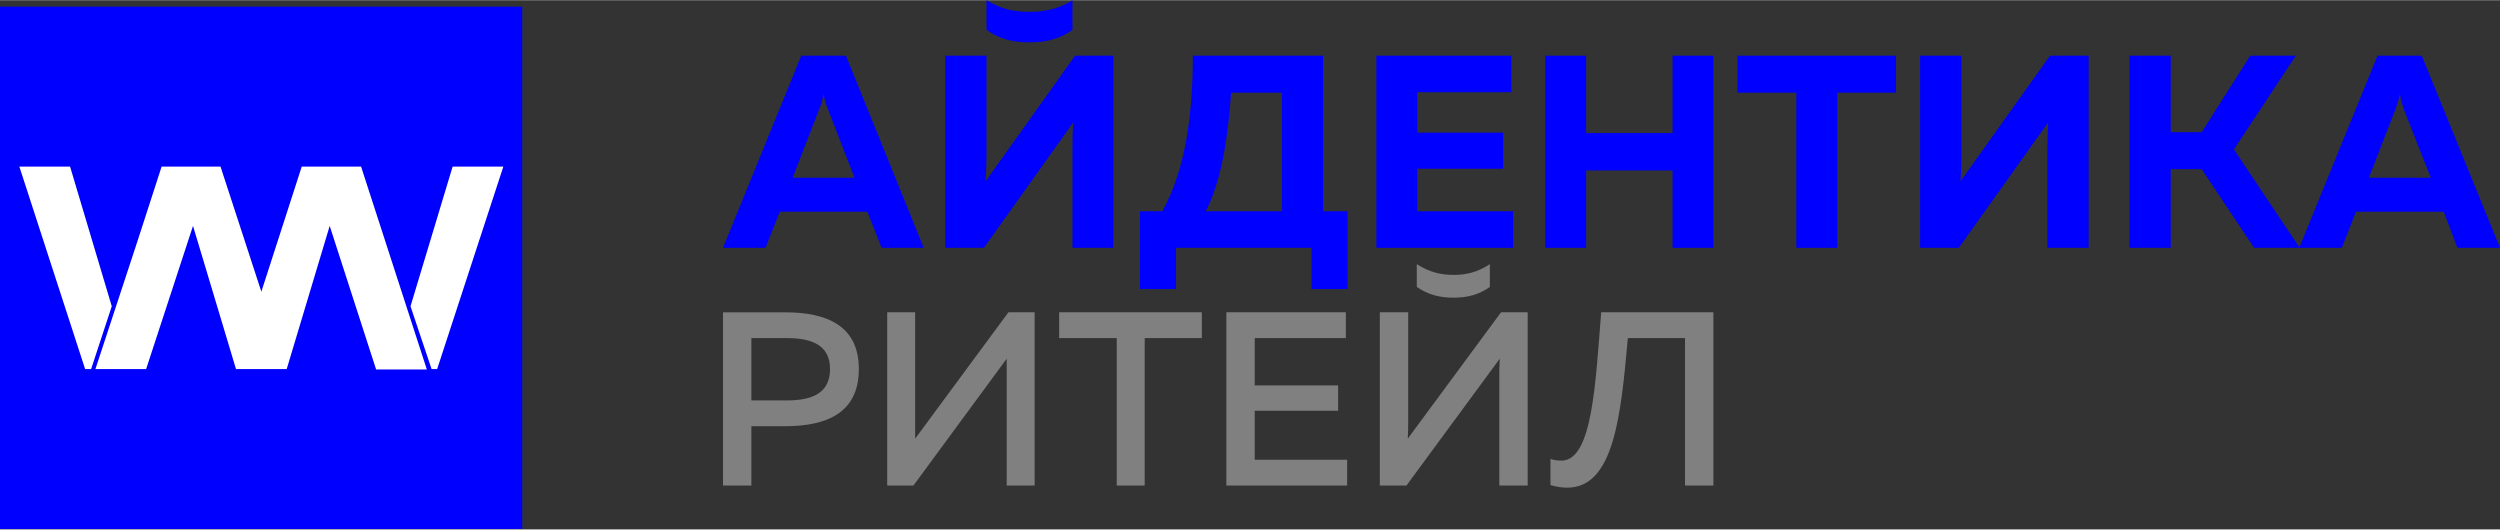 <?xml version="1.0" encoding="UTF-8"?>
<!DOCTYPE svg PUBLIC "-//W3C//DTD SVG 1.1//EN" "http://www.w3.org/Graphics/SVG/1.1/DTD/svg11.dtd">
<!-- Creator: CorelDRAW 2020 (64-Bit) -->
<svg xmlns="http://www.w3.org/2000/svg" xml:space="preserve" width="760px" height="161px" version="1.1" style="shape-rendering:geometricPrecision; text-rendering:geometricPrecision; image-rendering:optimizeQuality; fill-rule:evenodd; clip-rule:evenodd"
viewBox="0 0 58.16 12.31"
 xmlns:xlink="http://www.w3.org/1999/xlink"
 xmlns:xodm="http://www.corel.com/coreldraw/odm/2003">
 <rect x="0" y="0" width="58.16" height="12.31" fill="#333333" stroke="none"/>
 <defs>
  <style type="text/css">
   <![CDATA[
    .fil0 {fill:blue}
    .fil2 {fill:blue;fill-rule:nonzero}
    .fil3 {fill:gray;fill-rule:nonzero}
    .fil1 {fill:white;fill-rule:nonzero}
   ]]>
  </style>
 </defs>
 <g id="Слой_x0020_1">
  <rect class="fil0" y="0.15" width="12.15" height="12.15"/>
  <polygon class="fil1" points="10.04,8.58 9.55,7.12 10.53,3.87 11.71,3.87 10.17,8.58 "/>
  <polygon class="fil1" points="2.12,8.58 2.6,7.12 1.63,3.87 0.45,3.87 1.98,8.58 "/>
  <polygon class="fil1" points="2.22,8.58 3.4,8.58 4.49,5.25 5.49,8.58 6.67,8.58 7.67,5.25 8.75,8.59 9.93,8.59 8.4,3.87 8.4,3.87 7.02,3.87 6.08,6.78 5.13,3.87 3.76,3.87 3.19,5.63 "/>
  <path class="fil2" d="M17.81 5.76l0.33 -0.84 2.04 0 0.33 0.84 0.98 0 -1.81 -4.47 -1.04 0 -1.82 4.47 0.99 0zm1.25 -3.23c0.04,-0.09 0.07,-0.18 0.1,-0.35 0.03,0.17 0.06,0.26 0.1,0.35l0.62 1.6 -1.44 0 0.62 -1.6z"/>
  <path id="1" class="fil2" d="M24.95 5.76l0 -2.31c0,-0.2 0,-0.42 0.02,-0.61l-2.08 2.92 -0.9 0 0 -4.47 0.96 0 0 2.3c0,0.21 -0.01,0.43 -0.02,0.62l2.08 -2.92 0.89 0 0 4.47 -0.95 0zm0 -5.07l0 -0.69c-0.34,0.21 -0.66,0.27 -1,0.27 -0.35,0 -0.66,-0.06 -1,-0.27l0 0.69c0.28,0.2 0.58,0.29 1,0.29 0.41,0 0.72,-0.09 1,-0.29z"/>
  <path id="2" class="fil2" d="M27.36 6.72l0 -0.96 3.15 0 0 0.96 0.84 0 0 -1.81 -0.57 0 0 -3.62 -3.03 0c0,1.25 -0.14,2.6 -0.71,3.62l-0.52 0 0 1.81 0.84 0zm1.28 -4.57l1.18 0 0 2.76 -1.77 0c0.38,-0.73 0.52,-1.77 0.59,-2.76z"/>
  <polygon id="3" class="fil2" points="32.02,1.29 32.02,5.76 35.2,5.76 35.2,4.91 32.97,4.91 32.97,3.92 34.97,3.92 34.97,3.08 32.97,3.08 32.97,2.14 35.16,2.14 35.16,1.29 "/>
  <polygon id="4" class="fil2" points="38.91,1.29 38.91,3.09 36.9,3.09 36.9,1.29 35.95,1.29 35.95,5.76 36.9,5.76 36.9,3.96 38.91,3.96 38.91,5.76 39.86,5.76 39.86,1.29 "/>
  <polygon id="5" class="fil2" points="40.42,1.29 40.42,2.15 41.79,2.15 41.79,5.76 42.74,5.76 42.74,2.15 44.11,2.15 44.11,1.29 "/>
  <path id="6" class="fil2" d="M48.59 5.76l0 -4.47 -0.9 0 -2.08 2.92c0.01,-0.19 0.02,-0.41 0.02,-0.62l0 -2.3 -0.96 0 0 4.47 0.9 0 2.08 -2.92c-0.01,0.19 -0.02,0.41 -0.02,0.61l0 2.31 0.96 0z"/>
  <polygon id="7" class="fil2" points="50.5,5.76 50.5,3.93 51.22,3.93 52.44,5.76 53.5,5.76 51.97,3.47 53.41,1.29 52.35,1.29 51.22,3.07 50.5,3.07 50.5,1.29 49.54,1.29 49.54,5.76 "/>
  <path id="8" class="fil2" d="M54.48 5.76l0.33 -0.84 2.04 0 0.32 0.84 0.99 0 -1.82 -4.47 -1.03 0 -1.82 4.47 0.99 0zm1.25 -3.23c0.03,-0.09 0.07,-0.18 0.1,-0.35 0.03,0.17 0.06,0.26 0.09,0.35l0.63 1.6 -1.44 0 0.62 -1.6z"/>
  <path class="fil3" d="M18.26 7.26l-1.44 0 0 4.03 0.66 0 0 -1.38 0.78 0c0.96,0 1.72,-0.3 1.72,-1.33 0,-1.02 -0.76,-1.32 -1.72,-1.32zm1.05 1.32c0,0.59 -0.46,0.73 -1.01,0.73l-0.82 0 0 -1.45 0.82 0c0.55,0 1.01,0.14 1.01,0.72zm4.76 2.71l0 -4.03 -0.61 0 -2.17 2.94c0,-0.13 0,-0.29 0,-0.44l0 -2.5 -0.65 0 0 4.03 0.61 0 2.17 -2.95c0,0.14 0,0.29 0,0.44l0 2.51 0.65 0zm3.89 -4.03l-3.32 0 0 0.6 1.34 0 0 3.43 0.65 0 0 -3.43 1.33 0 0 -0.6zm3.35 0l-2.78 0 0 4.03 2.81 0 0 -0.6 -2.15 0 0 -1.14 1.94 0 0 -0.59 -1.94 0 0 -1.1 2.12 0 0 -0.6zm3.35 -0.59l0 -0.53c-0.29,0.19 -0.55,0.25 -0.84,0.25 -0.3,0 -0.56,-0.06 -0.86,-0.25l0 0.53c0.26,0.18 0.53,0.25 0.86,0.25 0.31,0 0.59,-0.07 0.84,-0.25zm0.88 4.62l0 -4.03 -0.62 0 -2.17 2.94c0.01,-0.13 0.01,-0.29 0.01,-0.44l0 -2.5 -0.66 0 0 4.03 0.62 0 2.17 -2.95c-0.01,0.14 -0.01,0.29 -0.01,0.44l0 2.51 0.66 0zm4.32 -4.03l-2.61 0c-0.13,1.61 -0.2,3.43 -0.91,3.45 -0.12,0 -0.19,-0.01 -0.27,-0.04l0 0.61c0.14,0.04 0.27,0.06 0.39,0.06 1.09,0 1.25,-1.69 1.41,-3.48l1.33 0 0 3.43 0.66 0 0 -4.03z"/>
 </g>
</svg>
